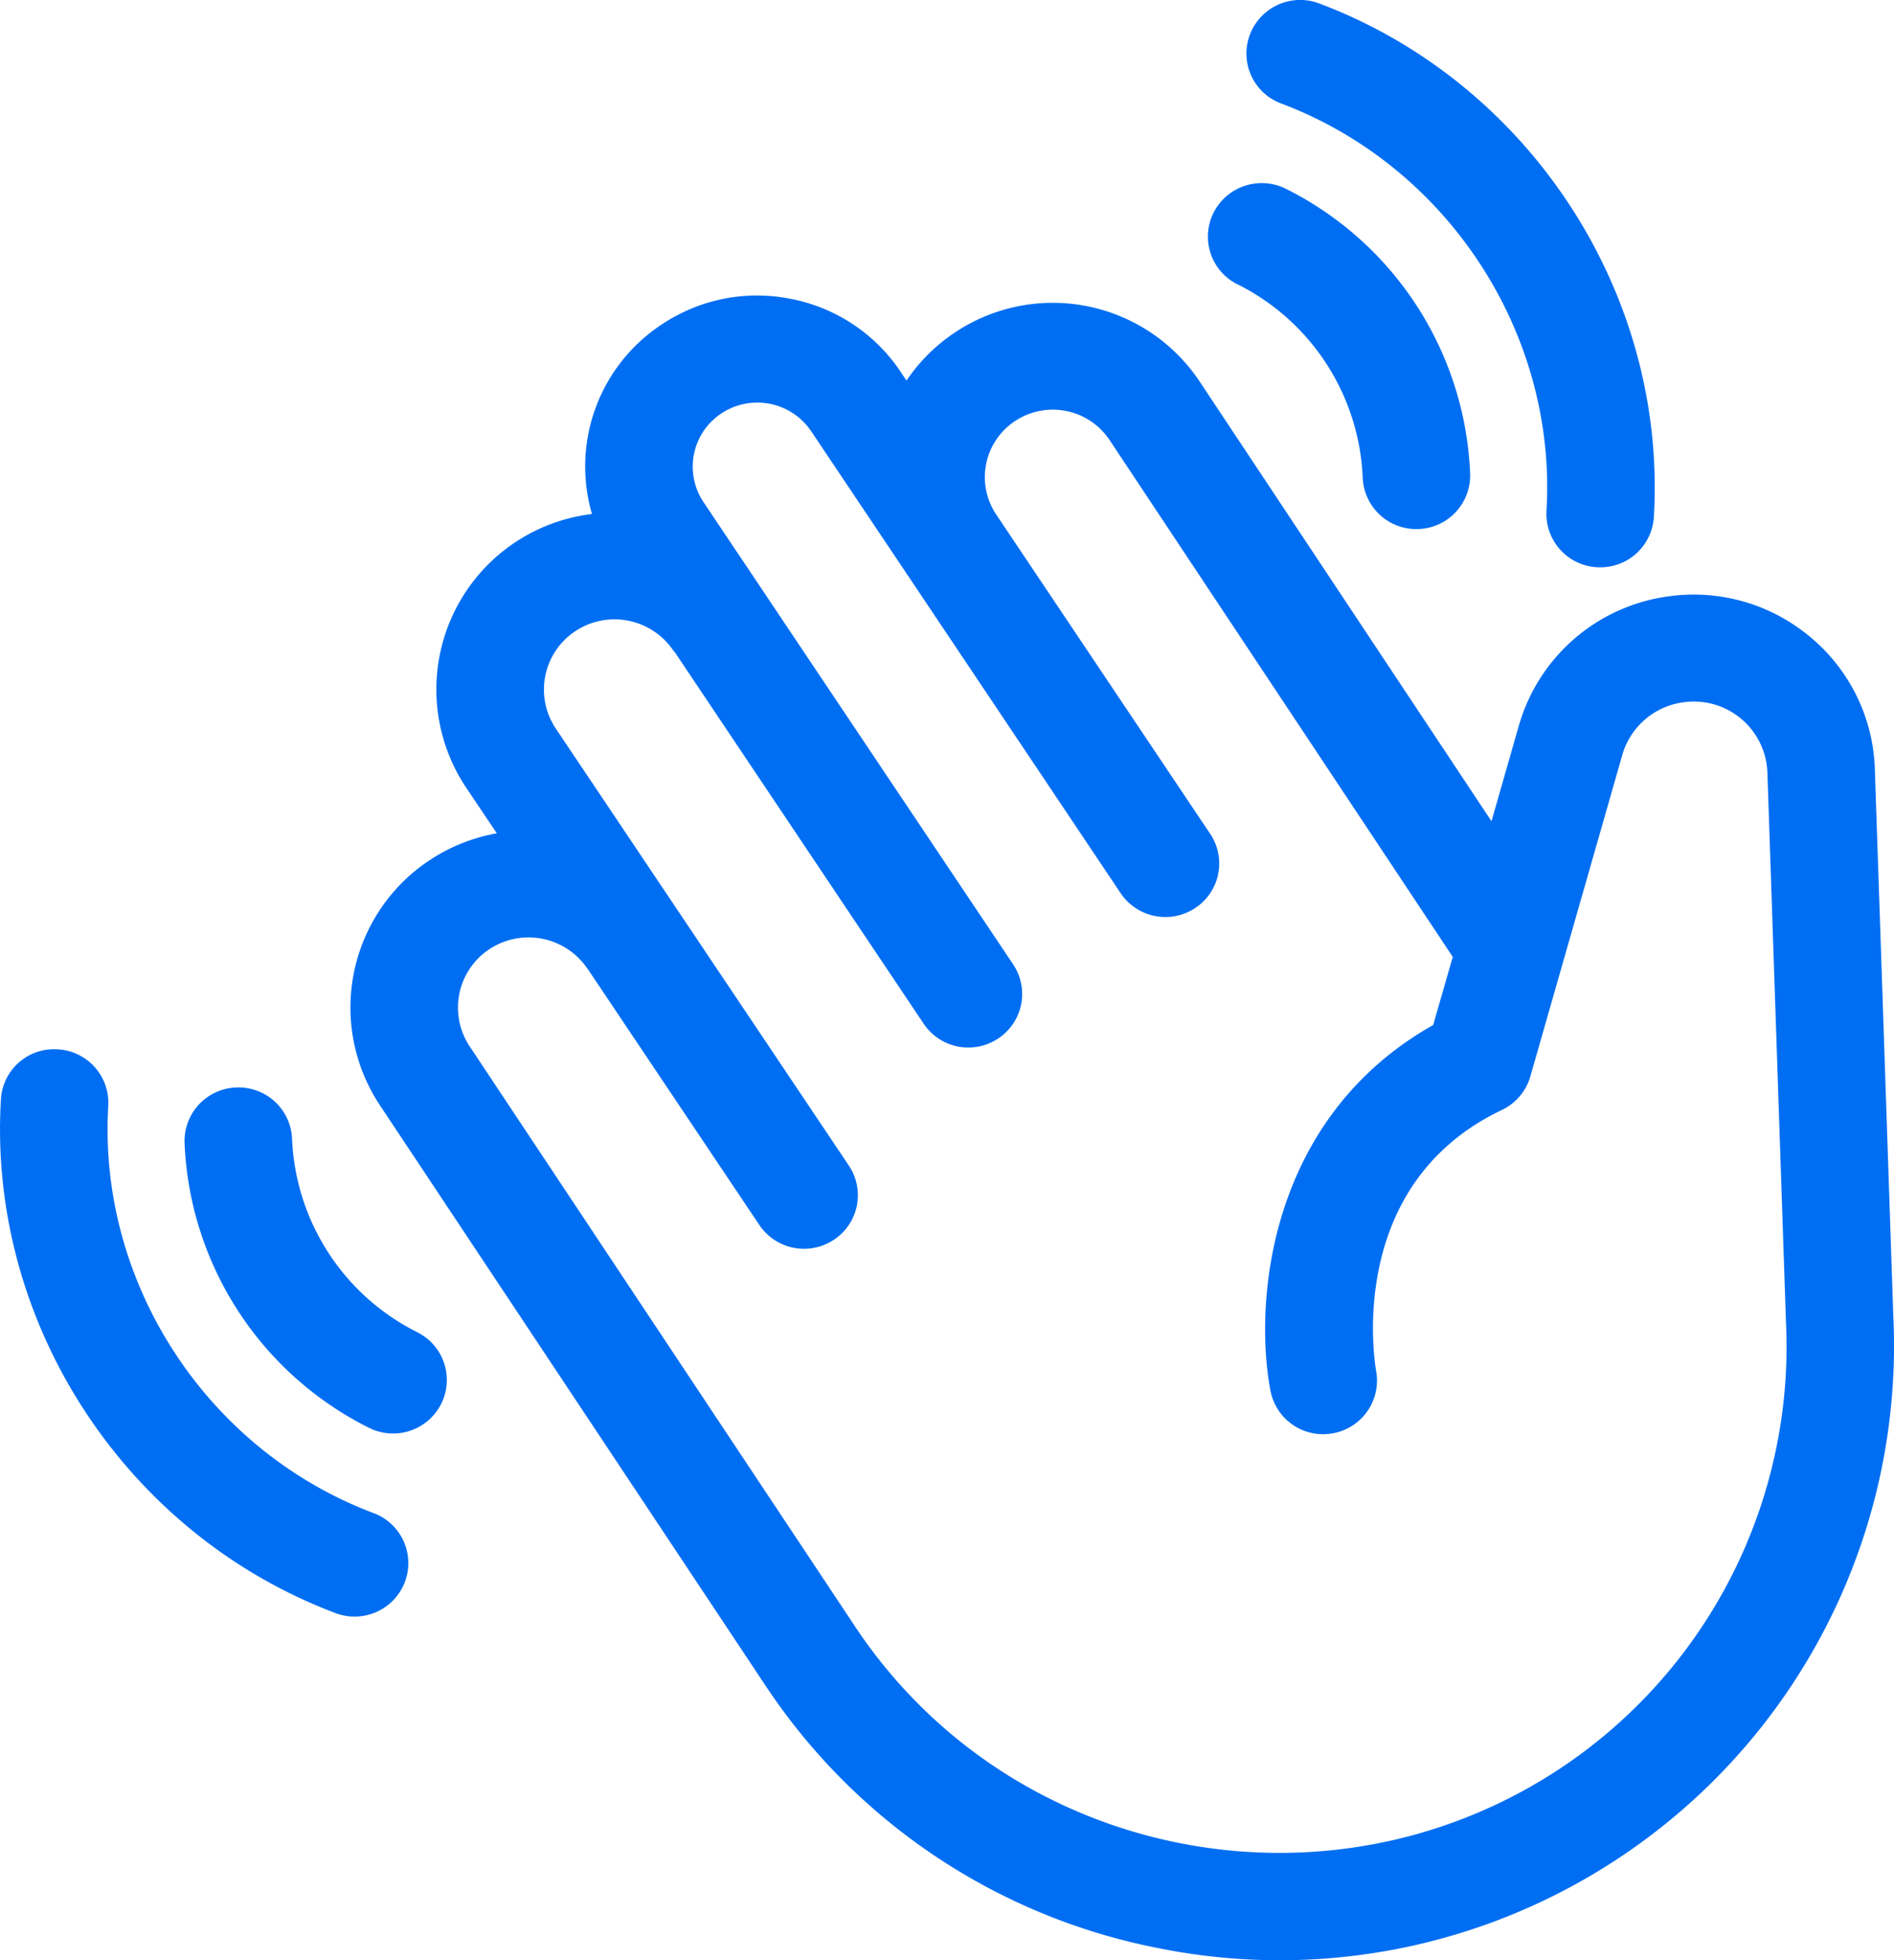 <svg width="29" height="30" viewBox="0 0 29 30" xmlns="http://www.w3.org/2000/svg">
    <g fill="#006EF2" fill-rule="evenodd">
        <path d="M23.892 27.064c-3.567 2.362-8.404 1.4-10.78-2.141l-5.919-8.906a1.072 1.072 0 0 1 .3-1.49 1.089 1.089 0 0 1 1.501.298l.007.008 2.625 3.914a.824.824 0 0 0 1.142.227.815.815 0 0 0 .229-1.135l-4.488-6.69a1.072 1.072 0 0 1 .301-1.49 1.088 1.088 0 0 1 1.5.298c.008.011.018.02.026.03l3.806 5.68a.824.824 0 0 0 1.142.227.815.815 0 0 0 .229-1.134l-4.739-7.072a.976.976 0 0 1 .275-1.363.995.995 0 0 1 1.37.273l1.447 2.158.017.028.01.012 3.265 4.873a.826.826 0 0 0 1.143.228.815.815 0 0 0 .229-1.135l-3.285-4.9a1.028 1.028 0 0 1 .297-1.418 1.045 1.045 0 0 1 1.442.283l5.26 7.918-.3 1.043c-2.53 1.427-2.747 4.252-2.491 5.598a.82.82 0 0 0 .958.65.82.82 0 0 0 .66-.951c-.02-.116-.485-2.85 1.925-3.997a.82.82 0 0 0 .436-.514l1.407-4.917a1.127 1.127 0 0 1 .933-.808 1.127 1.127 0 0 1 1.29 1.089l.284 8.395a7.752 7.752 0 0 1-3.454 6.831m5.098-6.906-.283-8.382a2.744 2.744 0 0 0-1.105-2.118 2.77 2.77 0 0 0-2.06-.53 2.765 2.765 0 0 0-2.288 1.985l-.005.016-.412 1.44-4.48-6.747a2.702 2.702 0 0 0-4.477.003l-.09-.135a2.62 2.62 0 0 0-1.676-1.115c-.69-.138-1.393 0-1.979.389a2.601 2.601 0 0 0-1.071 2.903 2.704 2.704 0 0 0-1.925 4.19l.468.697a2.723 2.723 0 0 0-1.027.41 2.704 2.704 0 0 0-.759 3.758l5.92 8.906a9.362 9.362 0 0 0 5.99 3.987 9.398 9.398 0 0 0 7.074-1.39 9.403 9.403 0 0 0 4.185-8.267"/>
        <path d="M18.948 4.351a3.47 3.47 0 0 1 1.917 2.96.821.821 0 0 0 .855.786.82.82 0 0 0 .79-.85 5.107 5.107 0 0 0-2.82-4.357.827.827 0 0 0-1.107.362.816.816 0 0 0 .365 1.1"/>
        <path d="M19.617 1.584c2.553.961 4.224 3.524 4.062 6.232a.82.82 0 0 0 .823.867.821.821 0 0 0 .821-.77c.204-3.416-1.902-6.647-5.123-7.86a.824.824 0 0 0-1.062.476.816.816 0 0 0 .479 1.055M6.39 20.39a3.472 3.472 0 0 1-1.918-2.96.82.82 0 0 0-.856-.786.82.82 0 0 0-.79.85 5.107 5.107 0 0 0 2.821 4.357.824.824 0 0 0 1.106-.361.816.816 0 0 0-.364-1.1"/>
        <path d="M5.72 23.158c-2.554-.962-4.224-3.525-4.062-6.233a.82.82 0 0 0-.774-.865.814.814 0 0 0-.87.768c-.204 3.416 1.902 6.647 5.123 7.86a.824.824 0 0 0 1.062-.475.817.817 0 0 0-.479-1.055"/>
    </g>
</svg>
